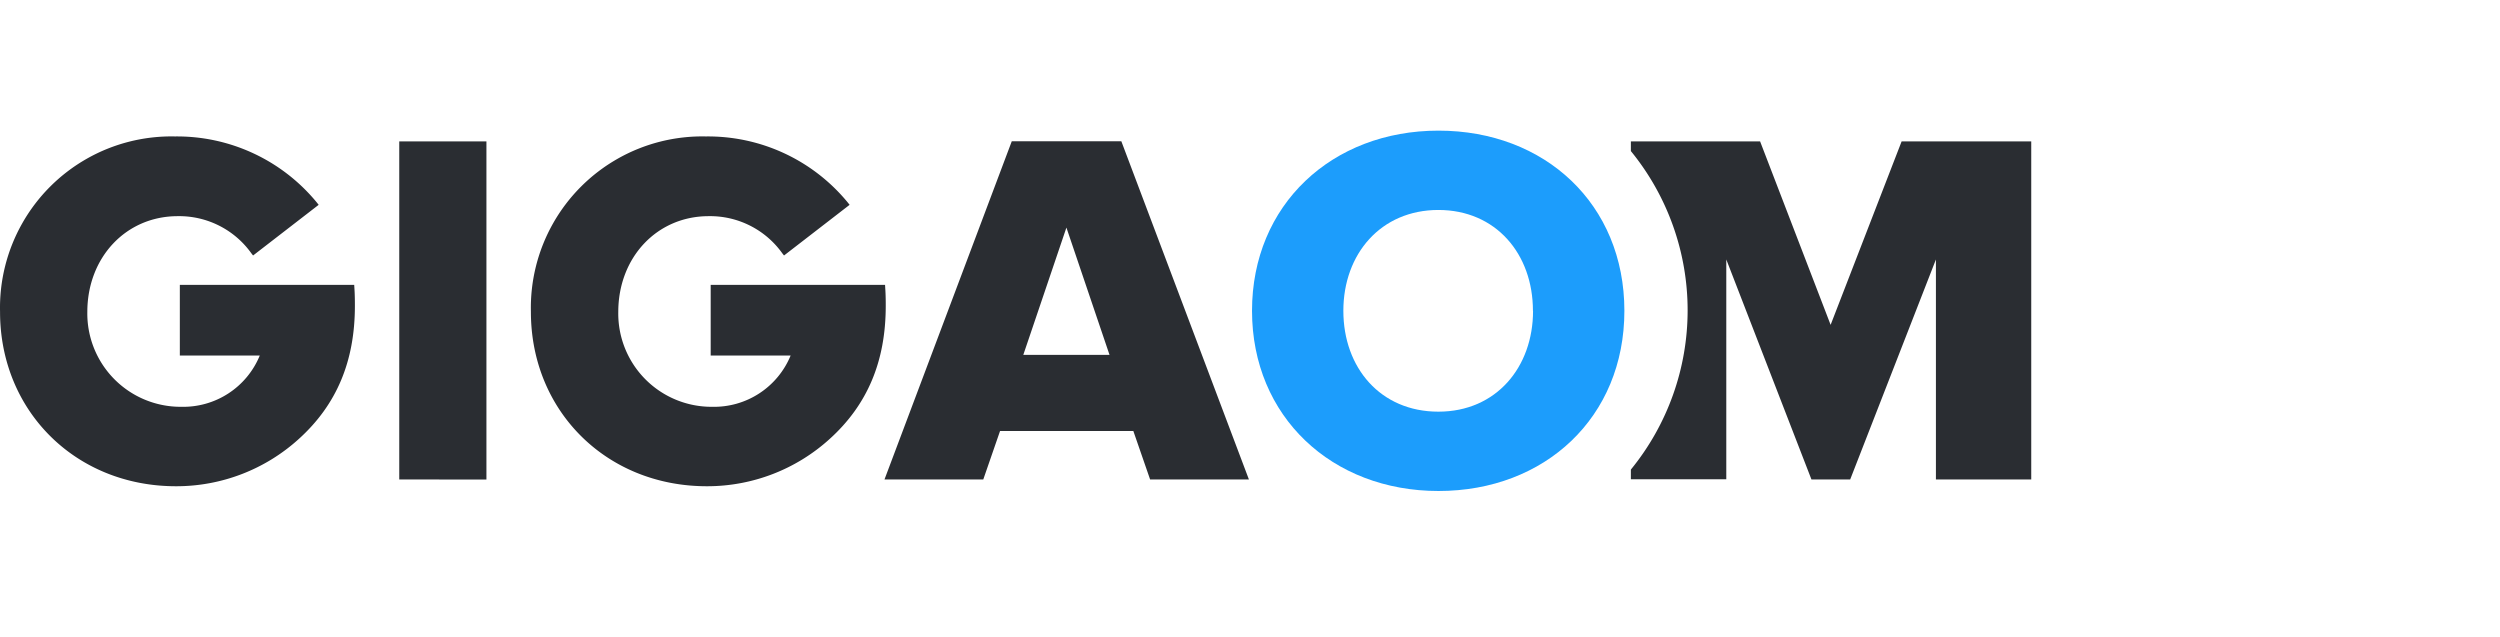 <svg xmlns="http://www.w3.org/2000/svg" width="161" height="41" fill="none" viewBox="0 0 161 41">
  <path fill="#1C9DFC" d="M80.63 20.016c0-6.825 5.146-11.603 12.008-11.603 6.863 0 11.972 4.74 11.972 11.603 0 6.863-5.115 11.604-11.972 11.604-6.856 0-12.008-4.785-12.008-11.604Zm18.091 0c0-3.668-2.389-6.494-6.089-6.494-3.7 0-6.12 2.826-6.12 6.494 0 3.668 2.39 6.495 6.12 6.495 3.731 0 6.096-2.87 6.096-6.495h-.007Z"/>
  <path fill="#2A2D32" d="m122.465 9.105-4.573 11.816-4.542-11.816h-8.322v.624a16.217 16.217 0 0 1 0 20.512v.624h6.145V16.71l5.484 14.167h2.495l5.521-14.167v14.167h6.139V9.105h-8.347ZM25.712 30.877V9.105h5.614v21.778l-5.614-.006Zm48.355 0-1.08-3.12h-8.584l-1.08 3.12h-6.362l8.197-21.779h7.056l8.216 21.78h-6.363Zm-5.39-16.22L65.9 22.854h5.553l-2.776-8.197Zm-45.866 3.687h-11.23v4.554h5.148a5.327 5.327 0 0 1-5.06 3.3 6.008 6.008 0 0 1-6.045-6.107c0-3.519 2.495-6.17 5.82-6.17a5.708 5.708 0 0 1 4.742 2.39l.112.143 4.224-3.263-.119-.15a11.649 11.649 0 0 0-9.133-4.254A11.036 11.036 0 0 0 .003 20.085c0 6.388 4.872 11.229 11.33 11.229a11.735 11.735 0 0 0 7.916-3.05c2.427-2.197 3.606-4.992 3.606-8.566 0-.194 0-.711-.031-1.136l-.013-.218Zm34.187 0h-11.23v4.554h5.148a5.333 5.333 0 0 1-5.06 3.3 6.006 6.006 0 0 1-6.039-6.107c0-3.519 2.495-6.17 5.82-6.17a5.71 5.71 0 0 1 4.742 2.39l.112.143 4.224-3.263-.119-.15a11.647 11.647 0 0 0-9.14-4.254A11.037 11.037 0 0 0 34.19 20.085c0 6.388 4.872 11.229 11.33 11.229a11.734 11.734 0 0 0 7.916-3.05c2.427-2.197 3.606-4.992 3.606-8.566 0-.194 0-.711-.032-1.136l-.012-.218Z"/>
</svg>
